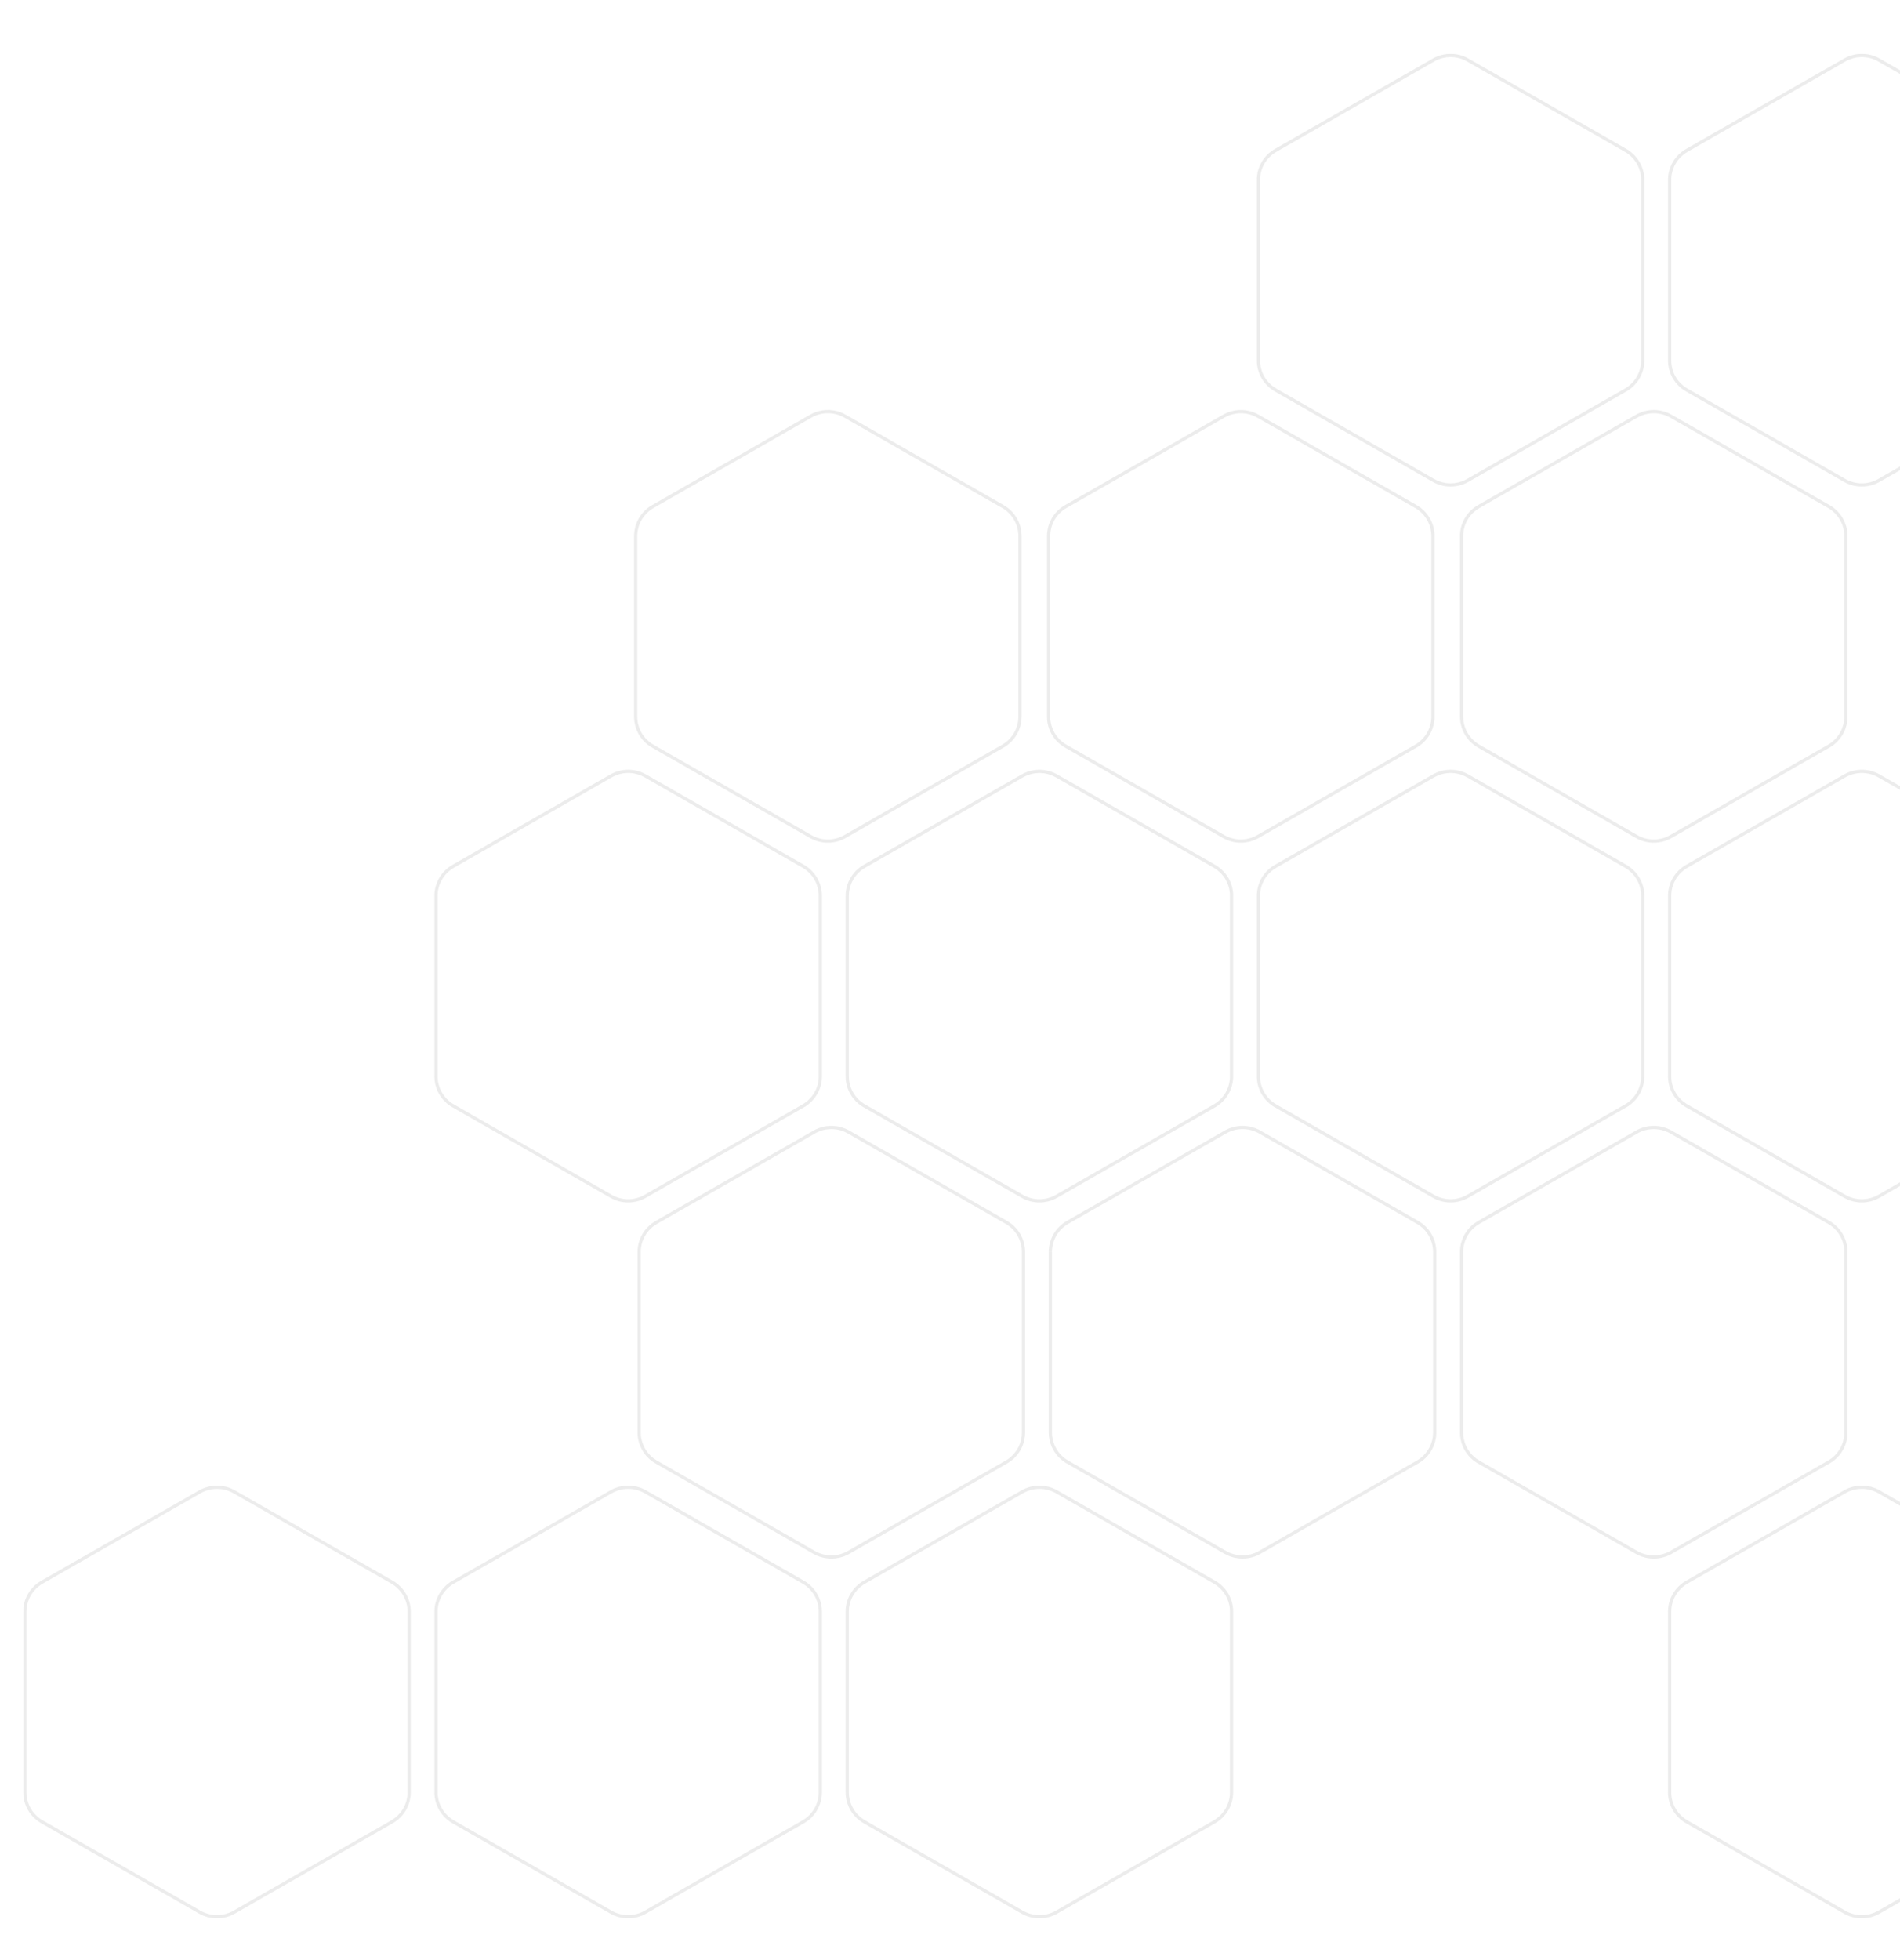 <?xml version="1.0" encoding="UTF-8"?>
<svg id="Layer_1" data-name="Layer 1" xmlns="http://www.w3.org/2000/svg" xmlns:xlink="http://www.w3.org/1999/xlink" viewBox="0 0 860 887">
  <defs>
    <clipPath id="clippath">
      <rect x="10.5" y="24.35" width="919.92" height="843.65" style="fill: none; stroke-width: 0px;"/>
    </clipPath>
    <clipPath id="clippath-1">
      <rect x="10.5" y="24.35" width="919.92" height="843.65" style="fill: none; stroke-width: 0px;"/>
    </clipPath>
    <clipPath id="clippath-2">
      <rect x="-14.54" y="22.88" width="970" height="864.27" style="fill: none; stroke-width: 0px;"/>
    </clipPath>
  </defs>
  <g style="clip-path: url(#clippath);">
    <g style="clip-path: url(#clippath-1);">
      <g style="opacity: .1;">
        <g style="clip-path: url(#clippath-2);">
          <path d="M755.73,729.23v81.73c0,5.51,2.96,10.6,7.78,13.35l71.42,40.88c4.81,2.76,10.74,2.76,15.55,0l71.42-40.88c4.81-2.75,7.78-7.84,7.78-13.35v-81.76c0-5.51-2.96-10.6-7.78-13.35l-71.4-40.86c-4.81-2.76-10.74-2.76-15.55,0l-22.17,12.69-49.27,28.2c-4.81,2.75-7.78,7.84-7.78,13.35M669.34,553.1l49.28-28.2,22.17-12.69c4.81-2.75,10.74-2.75,15.55,0l71.4,40.87c4.81,2.75,7.78,7.84,7.78,13.35v81.76c0,5.51-2.96,10.6-7.78,13.35l-71.43,40.88c-4.81,2.75-10.74,2.75-15.55,0l-71.42-40.88c-4.81-2.75-7.78-7.84-7.78-13.35v-81.73c0-5.51,2.96-10.6,7.78-13.35M475.43,566.45v81.73c0,5.51,2.96,10.6,7.78,13.35l71.42,40.88c4.81,2.75,10.74,2.75,15.55,0l71.42-40.88c4.81-2.75,7.78-7.84,7.78-13.35v-81.76c0-5.51-2.97-10.6-7.78-13.35l-71.4-40.87c-4.81-2.75-10.74-2.75-15.55,0l-22.17,12.69-49.28,28.2c-4.81,2.75-7.78,7.84-7.78,13.35" style="fill: none; stroke: #404040; stroke-miterlimit: 10; stroke-width: 1.47px;"/>
          <path d="M297.09,553.1l49.28-28.2,22.17-12.69c4.81-2.75,10.74-2.75,15.55,0l71.4,40.87c4.81,2.75,7.78,7.84,7.78,13.35v81.76c0,5.51-2.96,10.6-7.78,13.35l-71.42,40.88c-4.81,2.75-10.74,2.75-15.55,0l-71.43-40.88c-4.81-2.75-7.78-7.84-7.78-13.35v-81.73c0-5.51,2.96-10.6,7.78-13.35" style="fill: none; stroke: #404040; stroke-miterlimit: 10; stroke-width: 1.47px;"/>
          <path d="M19.01,715.88l49.27-28.2,22.18-12.69c4.81-2.75,10.74-2.75,15.55,0l71.4,40.86c4.81,2.75,7.78,7.84,7.78,13.35v81.76c0,5.51-2.96,10.6-7.78,13.35l-71.42,40.88c-4.81,2.75-10.74,2.75-15.55,0l-71.42-40.88c-4.81-2.75-7.78-7.84-7.78-13.35v-81.73c0-5.51,2.96-10.6,7.78-13.35M205.14,715.88l49.27-28.2,22.17-12.69c4.81-2.75,10.74-2.75,15.55,0l71.4,40.86c4.81,2.75,7.78,7.84,7.78,13.35v81.76c0,5.51-2.96,10.6-7.78,13.35l-71.42,40.88c-4.81,2.75-10.74,2.75-15.55,0l-71.42-40.88c-4.81-2.75-7.78-7.84-7.78-13.35v-81.73c0-5.51,2.96-10.6,7.78-13.35M383.49,729.23v81.73c0,5.51,2.96,10.6,7.78,13.35l71.42,40.88c4.81,2.75,10.74,2.75,15.55,0l71.42-40.88c4.81-2.75,7.78-7.84,7.78-13.35v-81.76c0-5.51-2.96-10.6-7.78-13.35l-71.4-40.86c-4.81-2.75-10.74-2.75-15.55,0l-22.17,12.69-49.28,28.2c-4.81,2.75-7.78,7.84-7.78,13.35" style="fill: none; stroke: #404040; stroke-miterlimit: 10; stroke-width: 1.47px;"/>
          <path d="M474.64,242.54v81.73c0,5.51,2.96,10.6,7.78,13.35l71.42,40.88c4.81,2.75,10.74,2.75,15.56,0l71.42-40.88c4.81-2.75,7.78-7.84,7.78-13.35v-81.76c0-5.51-2.96-10.6-7.78-13.35l-71.4-40.86c-4.81-2.75-10.74-2.75-15.55,0l-22.17,12.69-49.28,28.2c-4.81,2.76-7.78,7.84-7.78,13.35" style="fill: none; stroke: #404040; stroke-miterlimit: 10; stroke-width: 1.47px;"/>
          <path d="M755.73,81.4v81.73c0,5.51,2.96,10.6,7.78,13.35l71.42,40.88c4.81,2.75,10.74,2.75,15.55,0l71.42-40.88c4.81-2.76,7.78-7.84,7.78-13.35v-81.76c0-5.51-2.96-10.6-7.78-13.35l-71.4-40.86c-4.81-2.75-10.74-2.75-15.55,0l-22.17,12.69-49.27,28.2c-4.81,2.75-7.78,7.84-7.78,13.35M577.39,68.05l49.27-28.2,22.17-12.69c4.81-2.75,10.74-2.75,15.55,0l71.4,40.86c4.81,2.76,7.78,7.84,7.78,13.35v81.76c0,5.51-2.96,10.6-7.78,13.35l-71.42,40.88c-4.81,2.75-10.74,2.75-15.55,0l-71.42-40.88c-4.81-2.76-7.78-7.84-7.78-13.35v-81.73c0-5.51,2.96-10.6,7.78-13.35M205.14,391.96l49.27-28.2,22.17-12.69c4.81-2.75,10.74-2.75,15.55,0l71.4,40.86c4.81,2.75,7.78,7.84,7.78,13.35v81.76c0,5.51-2.96,10.6-7.78,13.35l-71.42,40.88c-4.81,2.75-10.74,2.75-15.55,0l-71.42-40.88c-4.81-2.75-7.78-7.84-7.78-13.35v-81.73c0-5.51,2.96-10.6,7.78-13.35M383.49,405.32v81.73c0,5.51,2.96,10.6,7.78,13.35l71.42,40.88c4.81,2.75,10.74,2.75,15.55,0l71.42-40.88c4.81-2.75,7.78-7.84,7.78-13.35v-81.76c0-5.51-2.96-10.6-7.78-13.35l-71.4-40.86c-4.81-2.75-10.74-2.75-15.55,0l-22.17,12.69-49.27,28.2c-4.81,2.75-7.78,7.84-7.78,13.35M287.72,242.54v81.73c0,5.51,2.96,10.6,7.78,13.35l71.43,40.88c4.81,2.75,10.74,2.75,15.55,0l71.42-40.88c4.81-2.75,7.78-7.84,7.78-13.35v-81.76c0-5.51-2.96-10.6-7.78-13.35l-71.4-40.86c-4.81-2.76-10.74-2.76-15.55,0l-22.17,12.69-49.27,28.2c-4.81,2.76-7.78,7.84-7.78,13.35M763.51,391.96l49.27-28.2,22.17-12.69c4.81-2.75,10.74-2.75,15.55,0l71.4,40.86c4.81,2.75,7.78,7.84,7.78,13.35v81.76c0,5.51-2.96,10.6-7.78,13.35l-71.42,40.88c-4.81,2.75-10.74,2.75-15.55,0l-71.42-40.88c-4.81-2.75-7.78-7.84-7.78-13.35v-81.73c0-5.51,2.96-10.6,7.78-13.35M661.56,242.54v81.73c0,5.51,2.96,10.6,7.78,13.35l71.42,40.88c4.81,2.75,10.74,2.75,15.55,0l71.42-40.88c4.81-2.75,7.78-7.84,7.78-13.35v-81.76c0-5.51-2.97-10.6-7.78-13.35l-71.4-40.86c-4.81-2.76-10.74-2.76-15.55,0l-22.17,12.69-49.28,28.2c-4.81,2.76-7.78,7.84-7.78,13.35M577.39,391.96l49.27-28.2,22.17-12.69c4.81-2.75,10.74-2.75,15.55,0l71.4,40.86c4.81,2.75,7.78,7.84,7.78,13.35v81.76c0,5.51-2.96,10.6-7.78,13.35l-71.42,40.88c-4.81,2.75-10.74,2.75-15.55,0l-71.42-40.88c-4.81-2.75-7.78-7.84-7.78-13.35v-81.73c0-5.51,2.96-10.6,7.78-13.35" style="fill: none; stroke: #404040; stroke-miterlimit: 10; stroke-width: 1.47px;"/>
        </g>
      </g>
    </g>
  </g>
</svg>